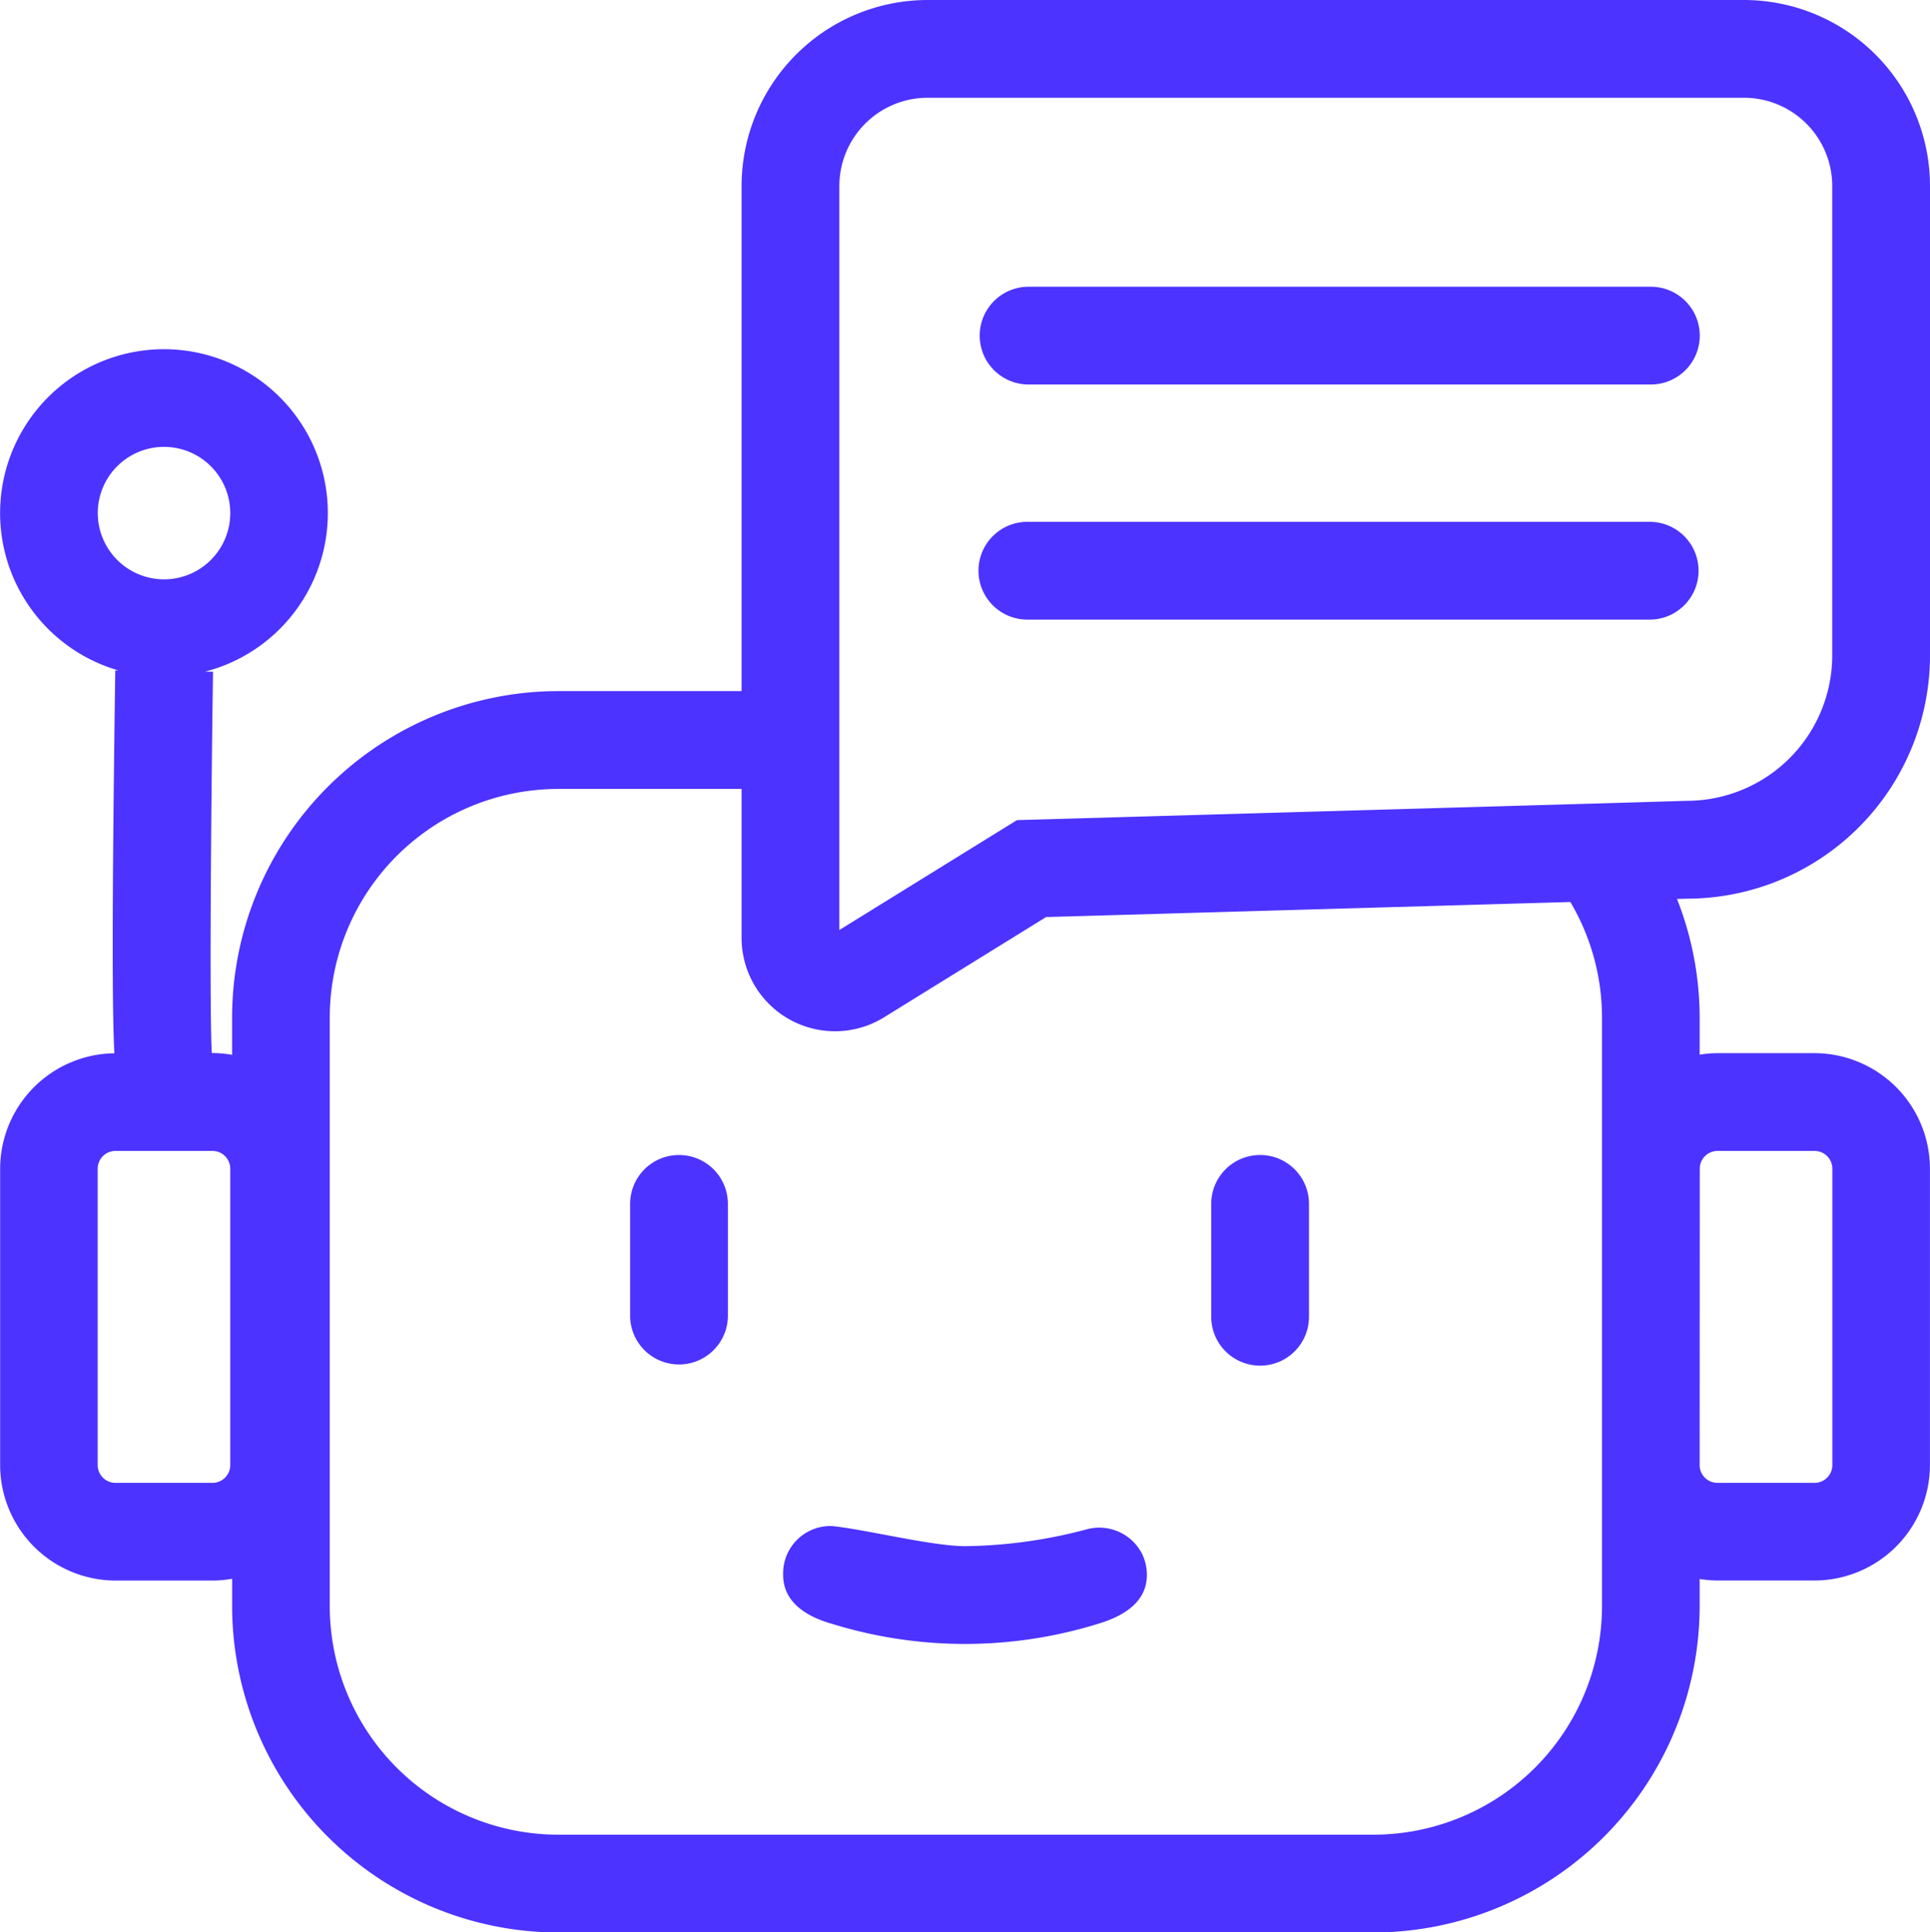<svg xmlns="http://www.w3.org/2000/svg" width="64.967" height="65.057" viewBox="0 0 64.967 65.057"><defs><style>.a{fill:#4c33ff;}</style></defs><g transform="translate(0 0)"><path class="a" d="M197.369,449.116a1.645,1.645,0,0,0-1.646,1.646v3.8a1.646,1.646,0,0,0,3.291,0v-3.8A1.645,1.645,0,0,0,197.369,449.116Z" transform="translate(-174.512 -410.23)"/><path class="a" d="M284.092,449.116a1.645,1.645,0,0,0-1.646,1.646v3.8a1.645,1.645,0,1,0,3.291,0v-3.8A1.645,1.645,0,0,0,284.092,449.116Z" transform="translate(-241.674 -410.23)"/><path class="a" d="M166.654,298.792V282.985a6.267,6.267,0,0,0-6.26-6.26H132.91a6.267,6.267,0,0,0-6.26,6.26v17.007h-6.169A11,11,0,0,0,109.5,310.977v1.261a3.9,3.9,0,0,0-.657-.06h-.026c-.075-1.2-.038-7.366.04-12.839l-.272,0a5.516,5.516,0,1,0-2.907-.041l-.111,0c-.118,8.357-.1,11.565-.03,12.888a3.893,3.893,0,0,0-3.845,3.887v9.976a3.894,3.894,0,0,0,3.889,3.889h3.263a3.867,3.867,0,0,0,.657-.06v.924a11,11,0,0,0,10.985,10.985h27.437A11,11,0,0,0,158.9,330.8v-.915a3.878,3.878,0,0,0,.6.051h3.263a3.893,3.893,0,0,0,3.889-3.889v-9.976a3.893,3.893,0,0,0-3.889-3.889H159.5a3.9,3.9,0,0,0-.6.051v-1.252a10.91,10.91,0,0,0-.762-3.99l.352-.01A8.194,8.194,0,0,0,166.654,298.792ZM104.978,294a2.23,2.23,0,1,1,2.23,2.23A2.233,2.233,0,0,1,104.978,294Zm4.46,32.049a.6.6,0,0,1-.6.6h-3.263a.6.6,0,0,1-.6-.6v-9.976a.6.6,0,0,1,.6-.6h3.263a.6.6,0,0,1,.6.6Zm49.466-9.976a.6.6,0,0,1,.6-.6h3.263a.6.6,0,0,1,.6.6v9.976a.6.6,0,0,1-.6.6H159.5a.6.6,0,0,1-.6-.6ZM155.613,330.8a7.7,7.7,0,0,1-7.694,7.694H120.481a7.7,7.7,0,0,1-7.694-7.694v-19.82a7.7,7.7,0,0,1,7.694-7.694h6.169V308.3a3.144,3.144,0,0,0,4.8,2.673L136.9,307.6l17.648-.507a7.635,7.635,0,0,1,1.065,3.887Zm.559-27.045-5.234.15-15.018.431-5.979,3.7V282.985a2.973,2.973,0,0,1,2.969-2.969h27.484a2.973,2.973,0,0,1,2.969,2.969v15.807a4.9,4.9,0,0,1-4.894,4.894Z" transform="translate(-101.687 -276.725)"/><path class="a" d="M270.48,319.525H249.533a1.645,1.645,0,1,0,0,3.291H270.48a1.645,1.645,0,1,0,0-3.291Z" transform="translate(-214.909 -309.871)"/><path class="a" d="M270.48,354.613H249.533a1.646,1.646,0,1,0,0,3.291H270.48a1.646,1.646,0,0,0,0-3.291Z" transform="translate(-214.909 -337.044)"/><path class="a" d="M230.641,511.721a1.618,1.618,0,0,0-1.886-.826,16.49,16.49,0,0,1-4.07.562c-1.121,0-3.356-.564-4.484-.677a1.593,1.593,0,0,0-1.645,1.646c0,.909.77,1.4,1.645,1.646a15.144,15.144,0,0,0,8.953,0c.871-.259,1.646-.737,1.646-1.646A1.637,1.637,0,0,0,230.641,511.721Z" transform="translate(-192.194 -459.402)"/></g></svg>